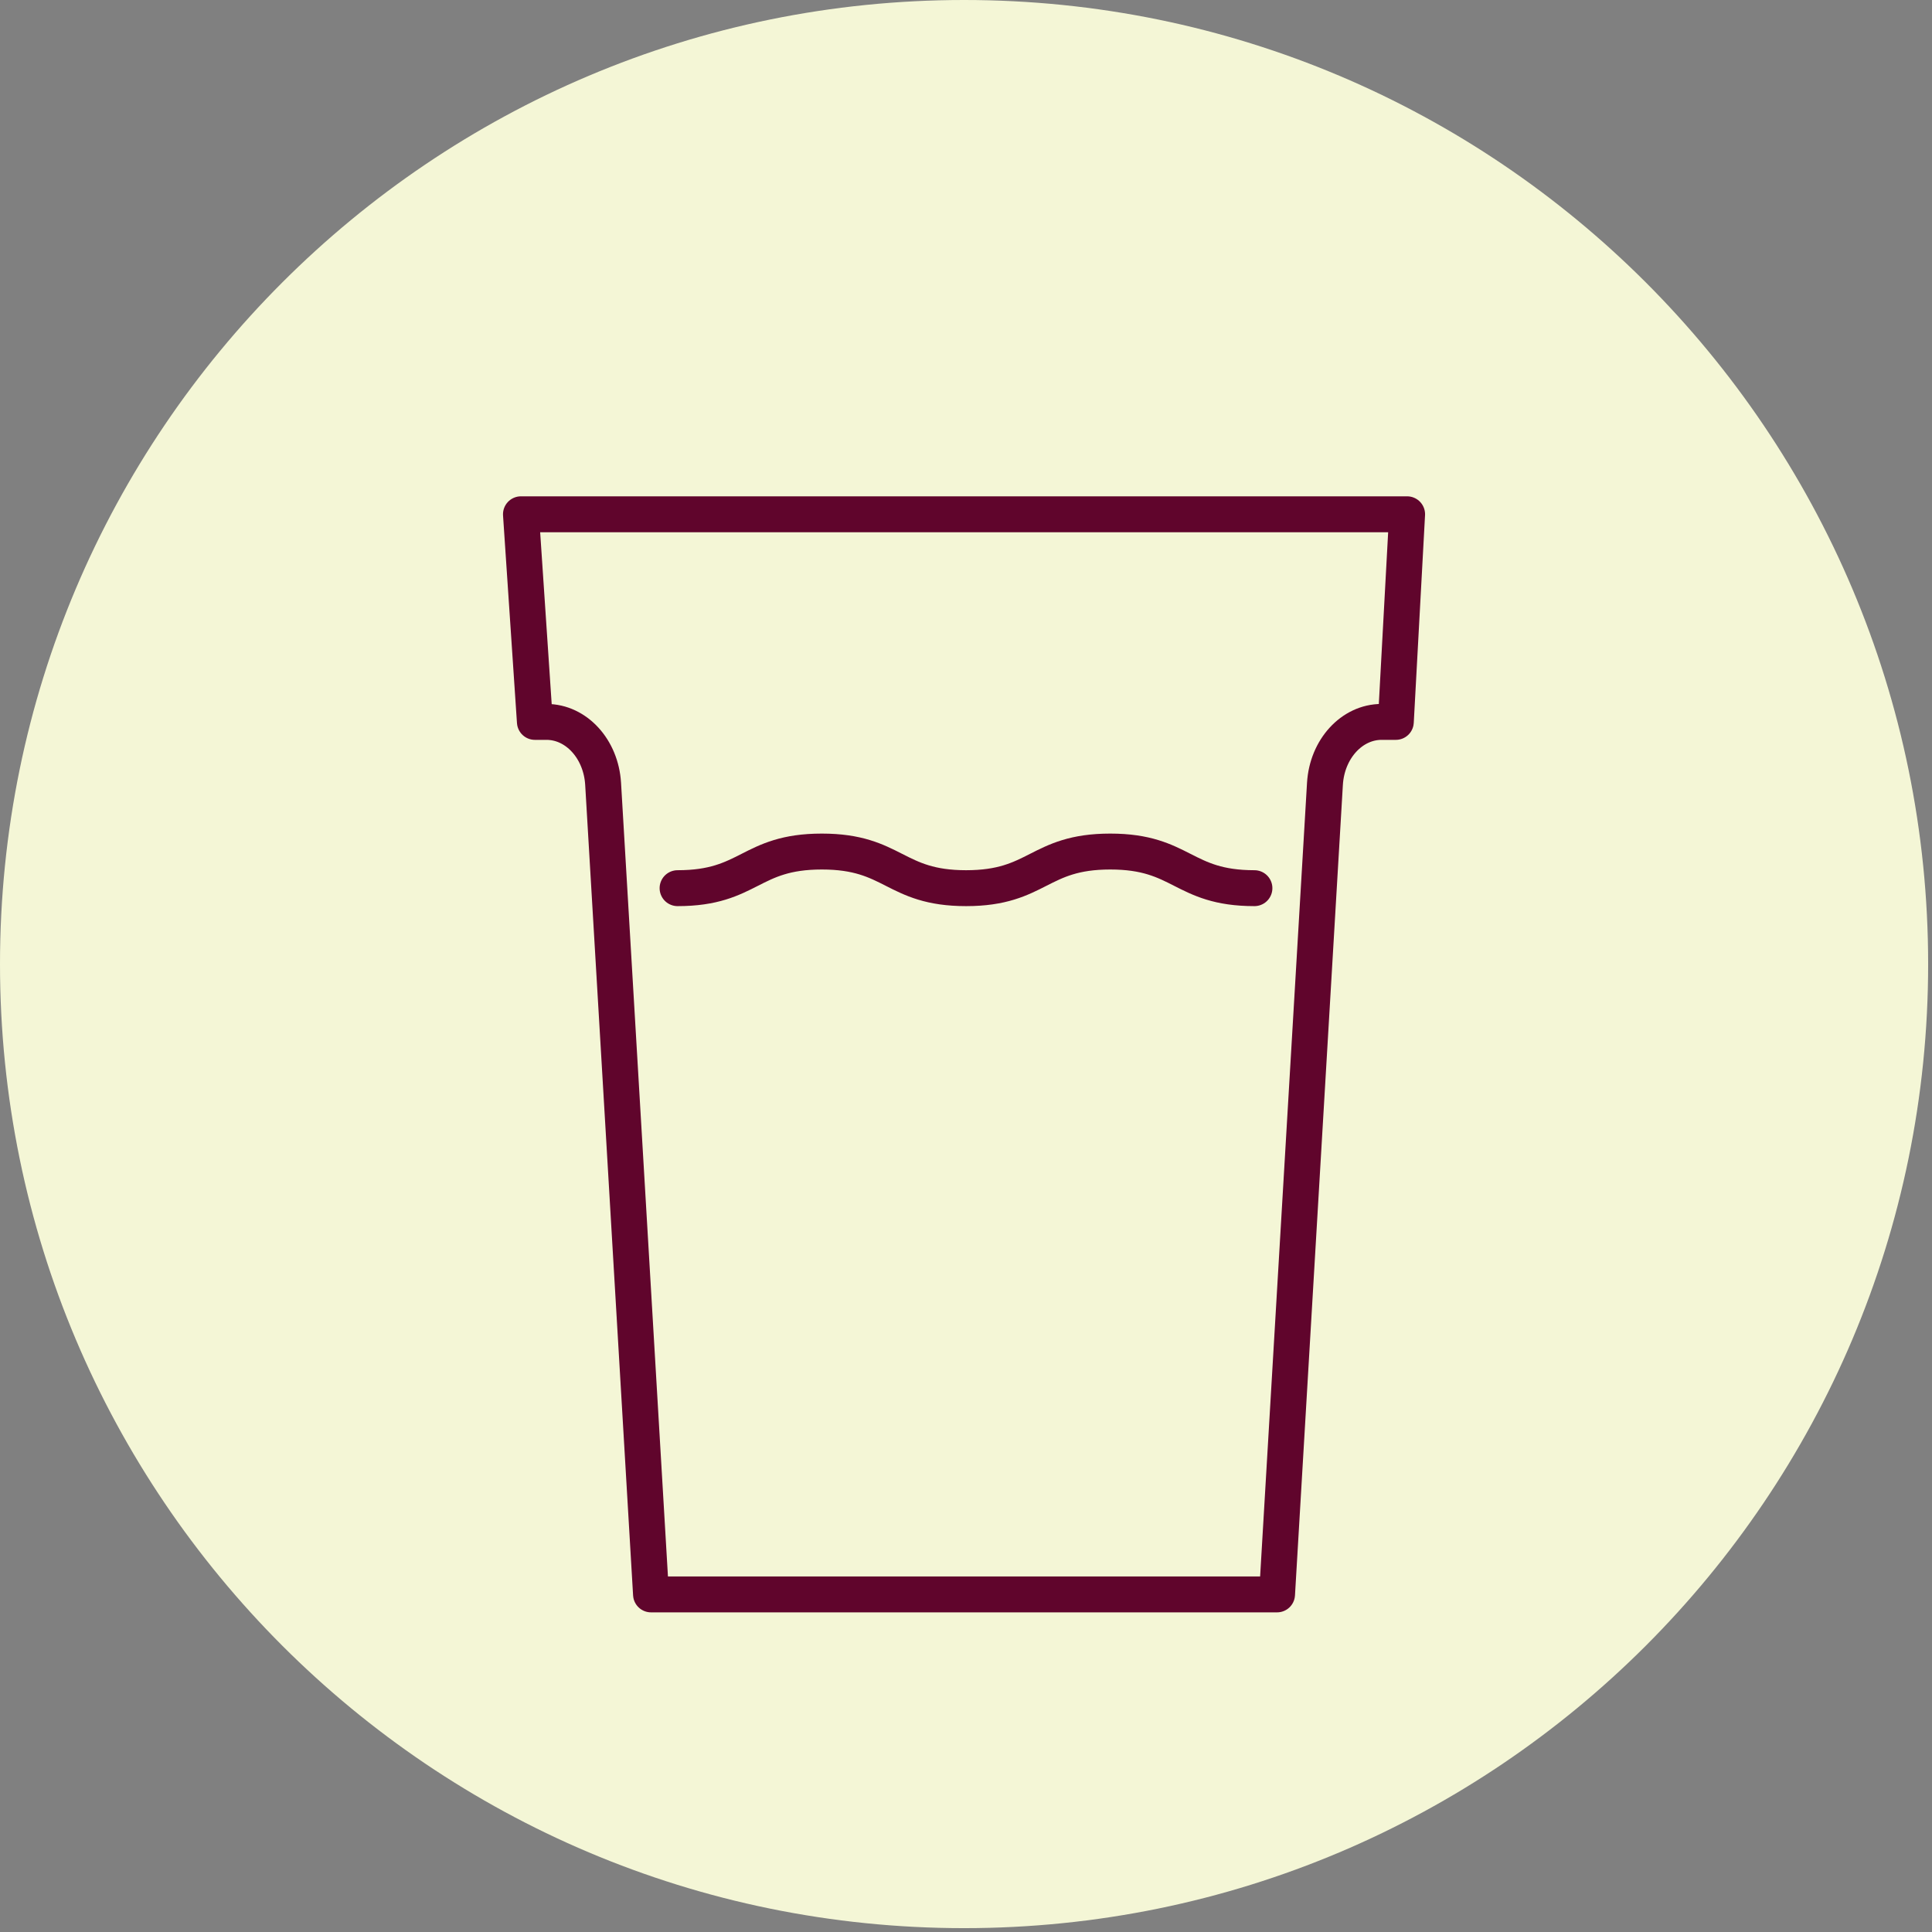 <svg width="211" height="211" viewBox="0 0 211 211" fill="none" xmlns="http://www.w3.org/2000/svg">
<rect x="0" y="0" width="211" height="211" fill="#808080" stroke="none"/>
<g clip-path="url(#clip0_3515_8)">
<path d="M105.289 210.579C163.439 210.579 210.579 163.439 210.579 105.289C210.579 47.14 163.439 0 105.289 0C47.14 0 0 47.14 0 105.289C0 163.439 47.14 210.579 105.289 210.579Z" fill="#F4F6D6"/>
<path d="M68.284 126.45L65.868 85.602C65.641 81.798 62.943 78.841 59.68 78.841H58.417L56.895 56.166H153.675L152.443 78.841H150.89C147.635 78.841 144.929 81.798 144.702 85.602L139.471 174.13H71.1C71.1 174.13 69.688 150.286 68.284 126.45Z" stroke="#60052C" stroke-width="3.922" stroke-linecap="round" stroke-linejoin="round"/>
<path d="M137 97C129.128 97 129.128 93 121.256 93C113.384 93 113.384 97 105.511 97C97.639 97 97.639 93 89.756 93C81.872 93 81.884 97 74 97" stroke="#60052C" stroke-width="3.922" stroke-linecap="round" stroke-linejoin="round"/>
</g>
<defs>
<clipPath id="clip0_3515_8">
<rect width="210.579" height="210.579" fill="white"/>
</clipPath>
</defs>
</svg>
